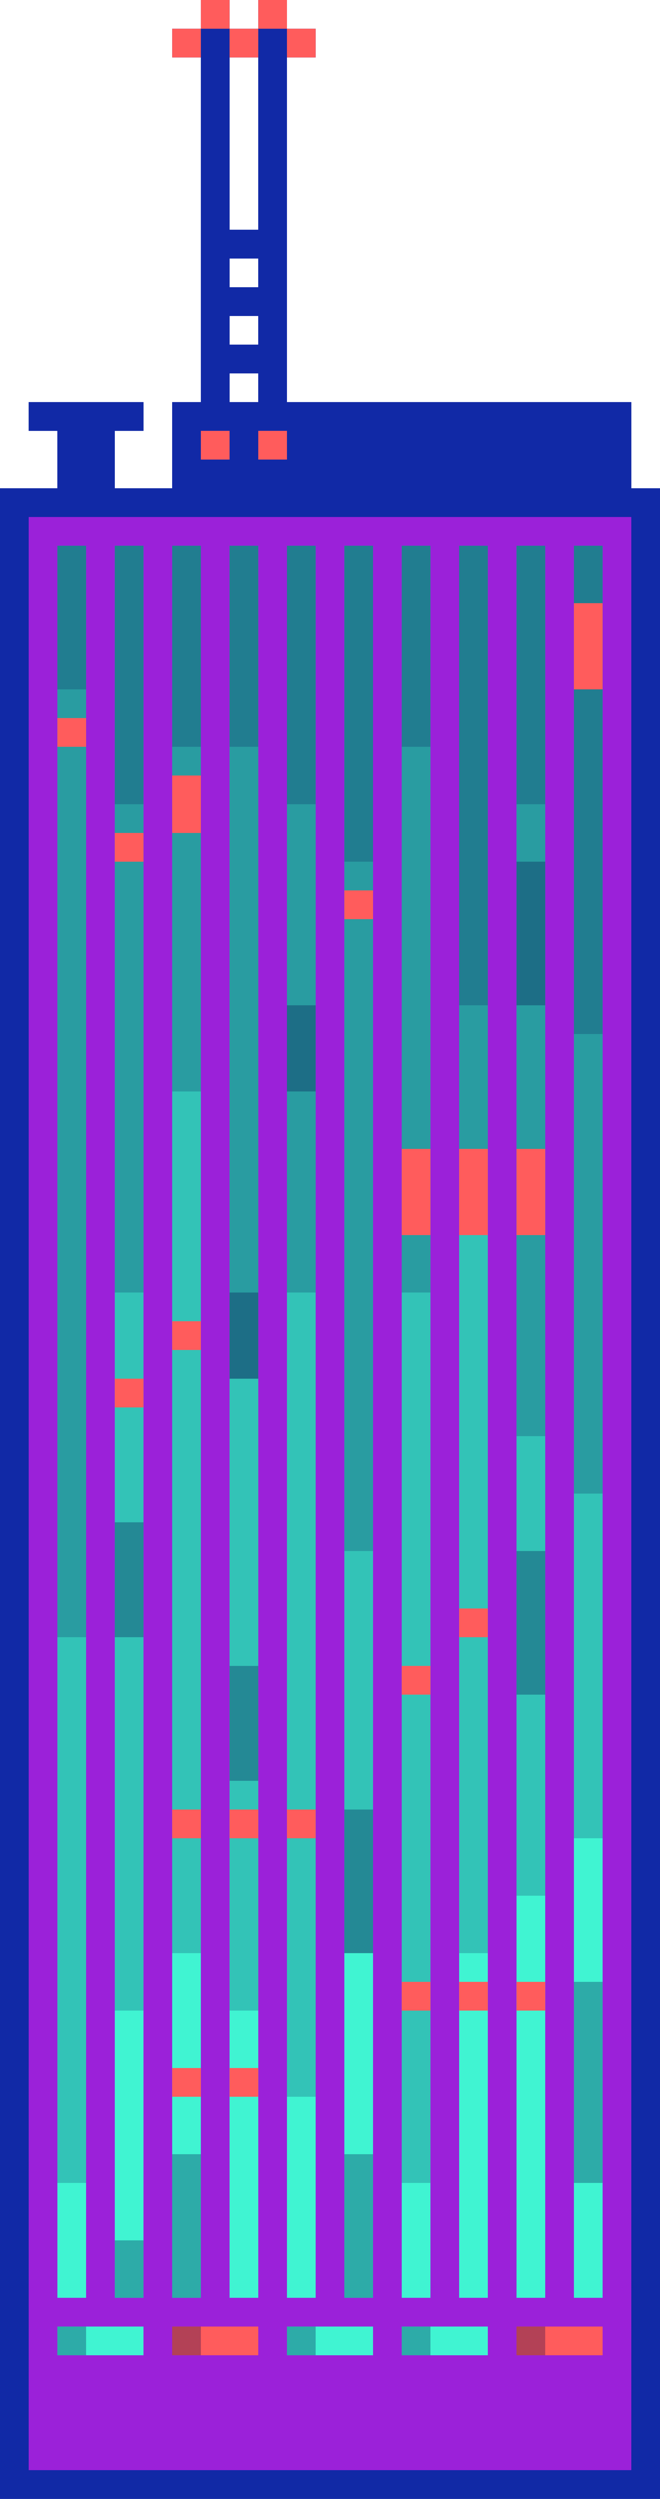 <?xml version="1.0" encoding="UTF-8"?><svg xmlns="http://www.w3.org/2000/svg" xmlns:xlink="http://www.w3.org/1999/xlink" height="435.0" preserveAspectRatio="xMidYMid meet" version="1.0" viewBox="0.0 0.0 115.0 435.0" width="115.0" zoomAndPan="magnify"><g id="change1_10"><path d="M110,85V70H50v-5v-5V45v-5V10h5V5h-5V0h-5v5h-5V0h-5v5h-5v5h5v60h-5v15H20V75h5v-5H5v5h5v10H0v350h115V85H110z M45,60h-5v-5h5V60z M45,50h-5v-5h5V50z M45,10v30h-5V10H45z M40,65h5v5h-5V65z" fill="#1129a6"/></g><g><g id="change2_1"><path d="M35 0H40V10H35z" fill="#ff5c5c"/></g><g id="change2_2"><path d="M45 0H50V10H45z" fill="#ff5c5c"/></g><g id="change2_3"><path d="M30 5H55V10H30z" fill="#ff5c5c"/></g><g id="change1_1"><path d="M0 85H115V435H0z" fill="#1129a6"/></g><g id="change3_1"><path d="M5 90H110V430H5z" fill="#9b21d9"/></g><g fill="#40f4d2" id="change4_4"><path d="M10 95H15V400H10z"/><path d="M20 95H25V400H20z"/><path d="M30 95H35V400H30z"/><path d="M40 95H45V400H40z"/><path d="M50 95H55V400H50z"/><path d="M60 95H65V400H60z"/><path d="M70 95H75V400H70z"/><path d="M80 95H85V400H80z"/><path d="M90 95H95V400H90z"/><path d="M100 95H105V400H100z"/></g><g fill="#020049" id="change5_19" opacity=".2"><path d="M10 95H15V380H10z"/><path d="M20 95H25V350H20z"/><path d="M30 95H35V340H30z"/><path d="M40 95H45V350H40z"/><path d="M50 95H55V365H50z"/><path d="M60 95H65V340H60z"/><path d="M70 95H75V380H70z"/><path d="M80 95H85V340H80z"/><path d="M90 95H95V330H90z"/><path d="M100 95H105V320H100z"/></g><g fill="#020049" id="change5_2" opacity=".2"><path d="M10 95H15V285H10z"/><path d="M20 95H25V225H20z"/><path d="M30 95H35V190H30z"/><path d="M40 95H45V240H40z"/><path d="M50 95H55V225H50z"/><path d="M60 95H65V270H60z"/><path d="M70 95H75V225H70z"/><path d="M80 95H85V200H80z"/><path d="M90 95H95V250H90z"/><path d="M100 95H105V260H100z"/></g><g fill="#020049" id="change5_1" opacity=".2"><path d="M10 95H15V120H10z"/><path d="M20 95H25V140H20z"/><path d="M30 95H35V130H30z"/><path d="M40 95H45V130H40z"/><path d="M50 95H55V140H50z"/><path d="M60 95H65V150H60z"/><path d="M70 95H75V130H70z"/><path d="M80 95H85V175H80z"/><path d="M90 95H95V140H90z"/><path d="M100 95H105V180H100z"/></g><g id="change2_4"><path d="M10 125H15V130H10z" fill="#ff5c5c"/></g><g id="change2_5"><path d="M30 135H35V145H30z" fill="#ff5c5c"/></g><g id="change2_6"><path d="M20 145H25V150H20z" fill="#ff5c5c"/></g><g id="change2_7"><path d="M60 155H65V160H60z" fill="#ff5c5c"/></g><g id="change2_8"><path d="M30 230H35V235H30z" fill="#ff5c5c"/></g><g id="change2_9"><path d="M20 240H25V245H20z" fill="#ff5c5c"/></g><g id="change2_10"><path d="M80 280H85V285H80z" fill="#ff5c5c"/></g><g id="change2_11"><path d="M70 290H75V295H70z" fill="#ff5c5c"/></g><g id="change2_12"><path d="M80 200H85V215H80z" fill="#ff5c5c"/></g><g id="change2_13"><path d="M90 200H95V215H90z" fill="#ff5c5c"/></g><g id="change2_14"><path d="M100 105H105V120H100z" fill="#ff5c5c"/></g><g id="change2_15"><path d="M30 315H35V320H30z" fill="#ff5c5c"/></g><g id="change2_16"><path d="M40 315H45V320H40z" fill="#ff5c5c"/></g><g id="change2_17"><path d="M50 315H55V320H50z" fill="#ff5c5c"/></g><g id="change2_18"><path d="M80 345H85V350H80z" fill="#ff5c5c"/></g><g id="change2_19"><path d="M90 345H95V350H90z" fill="#ff5c5c"/></g><g id="change2_20"><path d="M70 345H75V350H70z" fill="#ff5c5c"/></g><g id="change2_21"><path d="M70 200H75V215H70z" fill="#ff5c5c"/></g><g id="change2_22"><path d="M30 360H35V365H30z" fill="#ff5c5c"/></g><g id="change2_23"><path d="M40 360H45V365H40z" fill="#ff5c5c"/></g><g id="change5_3"><path d="M20 265H25V285H20z" fill="#020049" opacity=".3"/></g><g id="change5_4"><path d="M40 225H45V240H40z" fill="#020049" opacity=".3"/></g><g id="change5_5"><path d="M40 290H45V310H40z" fill="#020049" opacity=".3"/></g><g id="change5_6"><path d="M90 270H95V295H90z" fill="#020049" opacity=".3"/></g><g id="change5_7"><path d="M60 375H65V400H60z" fill="#020049" opacity=".3"/></g><g id="change5_8"><path d="M30 375H35V400H30z" fill="#020049" opacity=".3"/></g><g id="change5_9"><path d="M20 390H25V400H20z" fill="#020049" opacity=".3"/></g><g id="change5_10"><path d="M60 315H65V340H60z" fill="#020049" opacity=".3"/></g><g id="change5_11"><path d="M90 150H95V175H90z" fill="#020049" opacity=".3"/></g><g id="change5_12"><path d="M50 175H55V190H50z" fill="#020049" opacity=".3"/></g><g id="change5_13"><path d="M100 345H105V380H100z" fill="#020049" opacity=".3"/></g><g id="change4_1"><path d="M10 405H25V410H10z" fill="#40f4d2"/></g><g id="change2_24"><path d="M30 405H45V410H30z" fill="#ff5c5c"/></g><g id="change4_2"><path d="M50 405H65V410H50z" fill="#40f4d2"/></g><g id="change4_3"><path d="M70 405H85V410H70z" fill="#40f4d2"/></g><g id="change2_25"><path d="M90 405H105V410H90z" fill="#ff5c5c"/></g><g id="change5_14"><path d="M10 405H15V410H10z" fill="#020049" opacity=".3"/></g><g id="change5_15"><path d="M30 405H35V410H30z" fill="#020049" opacity=".3"/></g><g id="change5_16"><path d="M50 405H55V410H50z" fill="#020049" opacity=".3"/></g><g id="change5_17"><path d="M70 405H75V410H70z" fill="#020049" opacity=".3"/></g><g id="change5_18"><path d="M90 405H95V410H90z" fill="#020049" opacity=".3"/></g><g id="change1_2"><path d="M5 70H25V75H5z" fill="#1129a6"/></g><g id="change1_3"><path d="M10 75H20V85H10z" fill="#1129a6"/></g><g id="change1_4"><path d="M30 70H110V85H30z" fill="#1129a6"/></g><g id="change1_5"><path d="M35 5H40V70H35z" fill="#1129a6"/></g><g id="change1_6"><path d="M45 5H50V70H45z" fill="#1129a6"/></g><g id="change1_7"><path d="M40 60H50V65H40z" fill="#1129a6"/></g><g id="change1_8"><path d="M40 50H45V55H40z" fill="#1129a6"/></g><g id="change1_9"><path d="M40 40H50V45H40z" fill="#1129a6"/></g><g id="change2_26"><path d="M35 75H40V80H35z" fill="#ff5c5c"/></g><g id="change2_27"><path d="M45 75H50V80H45z" fill="#ff5c5c"/></g></g></svg>